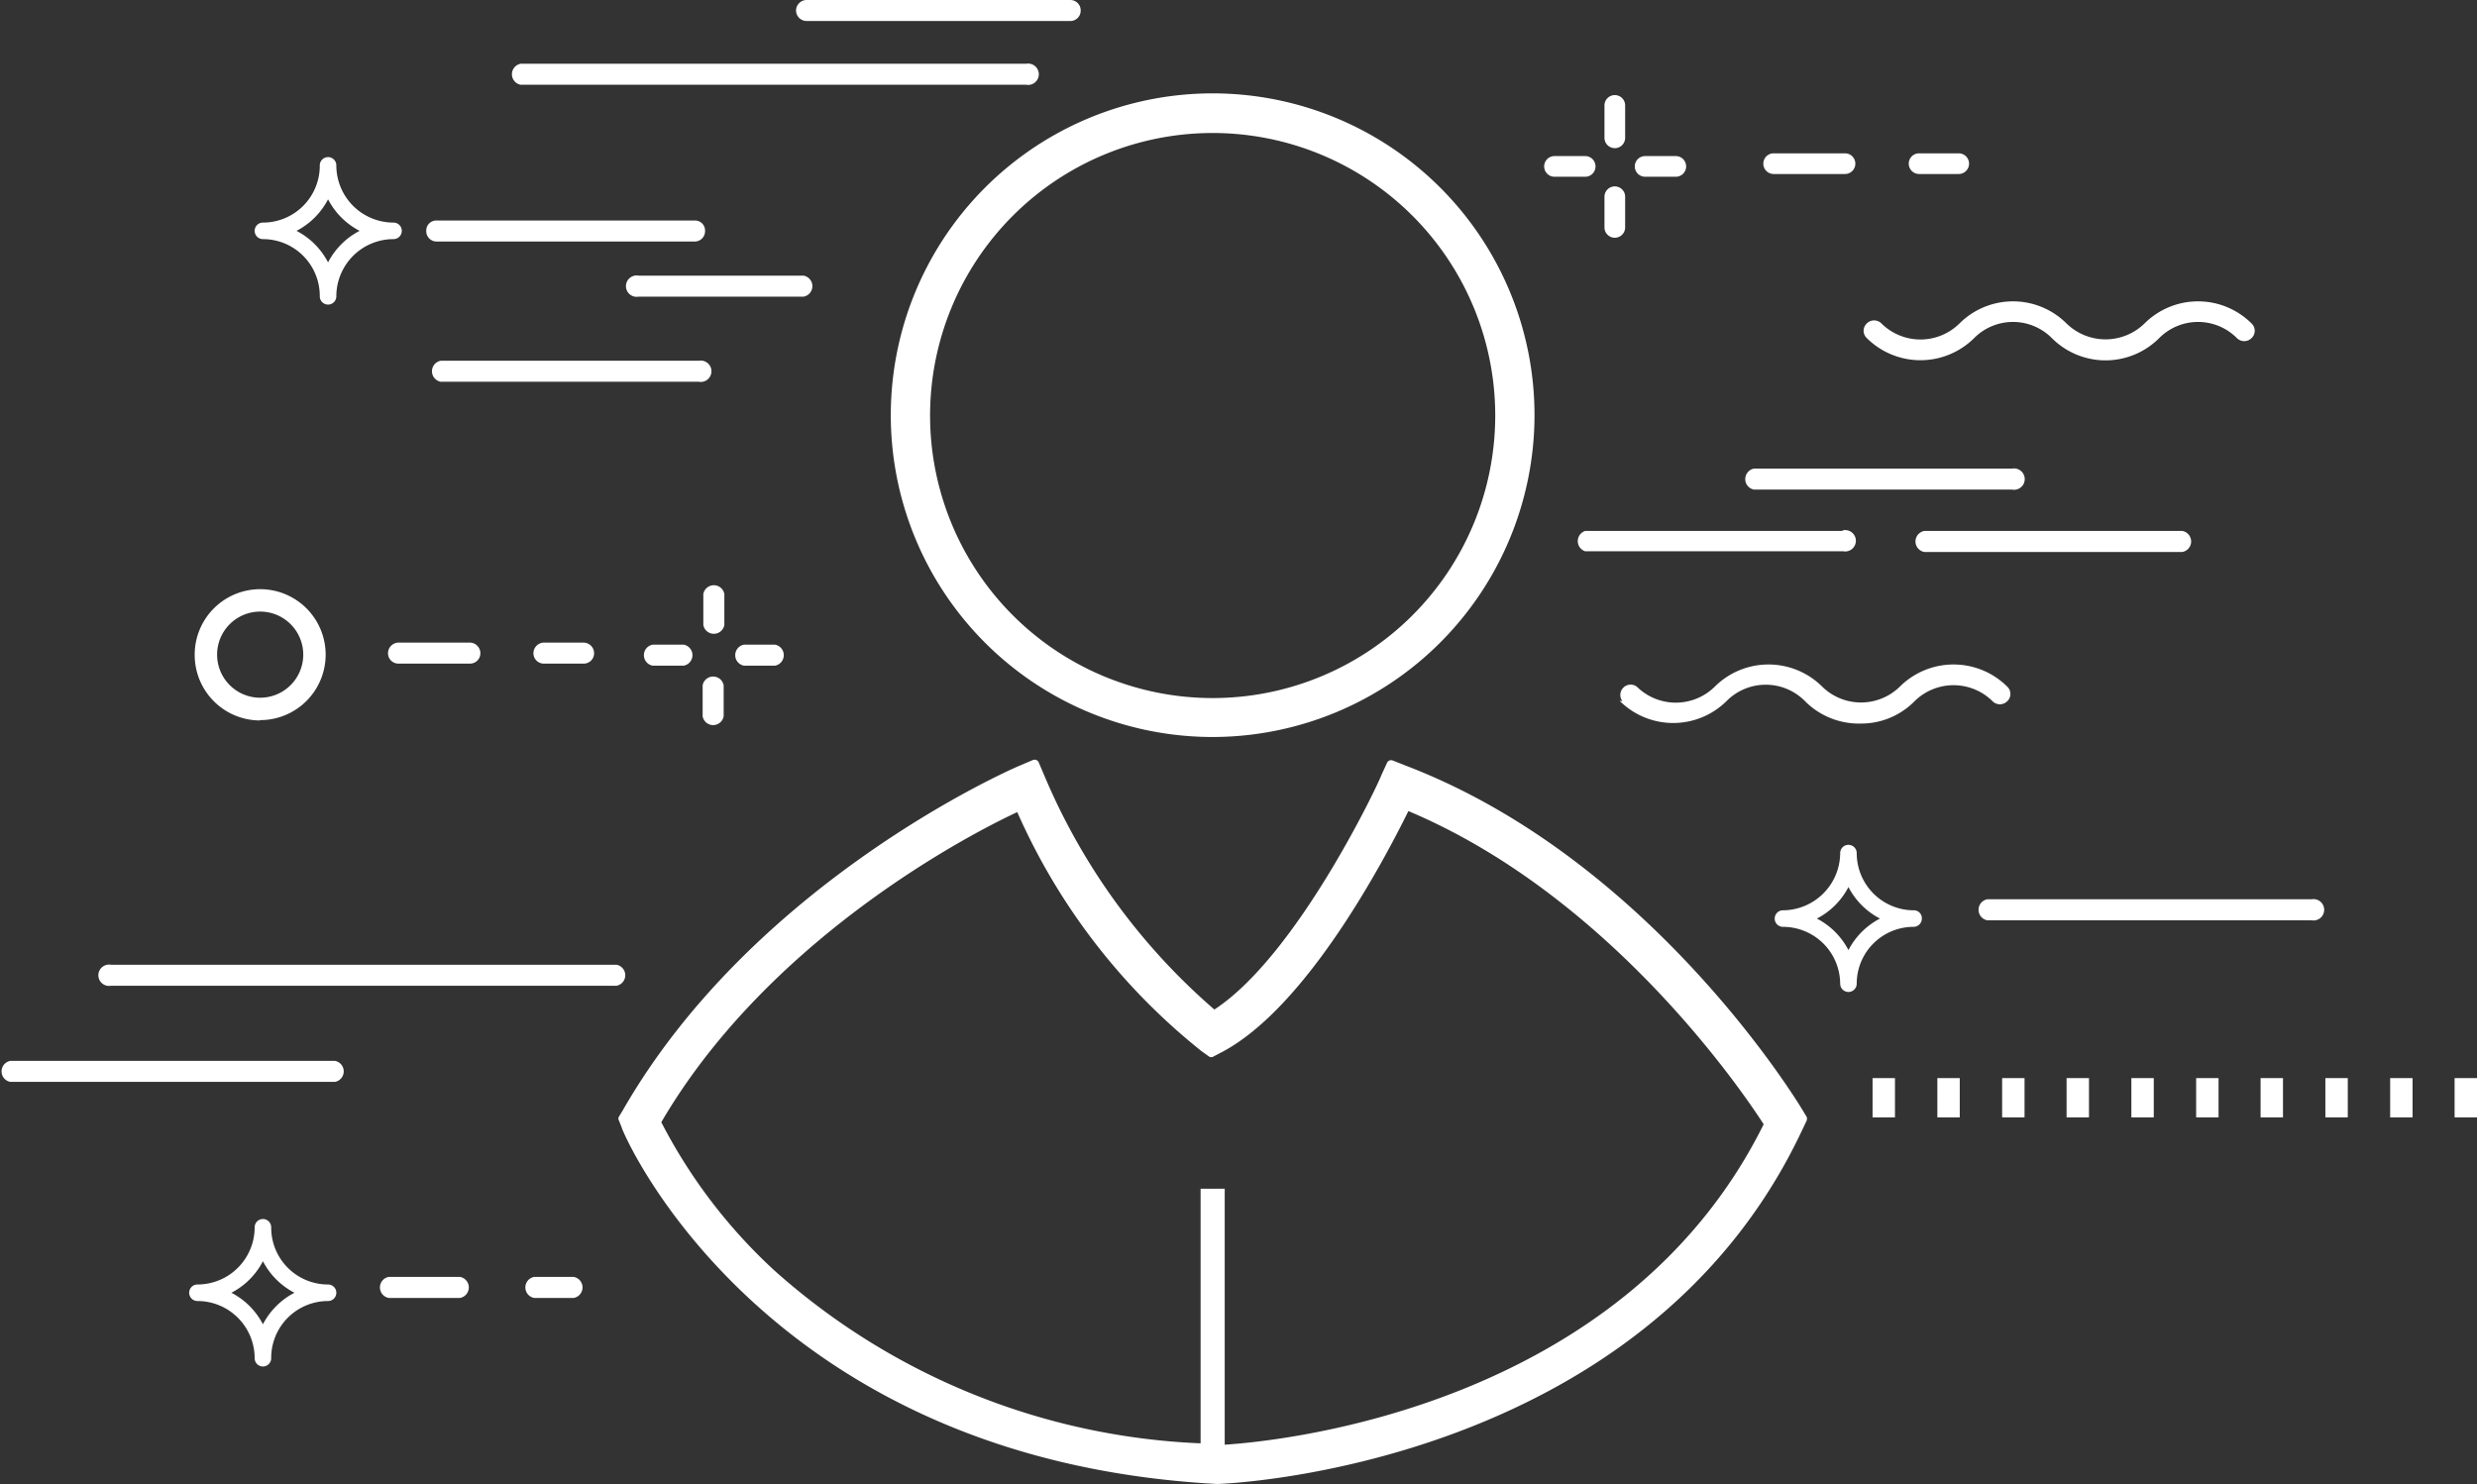 <svg xmlns="http://www.w3.org/2000/svg" viewBox="0 0 71.88 43.07"><rect x="0" y="0" width="71.88" height="43.07" fill="#333333" stroke="none"/><title>Asset 6</title><g style="isolation:isolate"><path d="M35.19,21.39a9.34,9.34,0,1,1,9.34-9.33A9.35,9.35,0,0,1,35.19,21.39Zm0-17.53a8.2,8.2,0,1,0,8.2,8.2A8.2,8.2,0,0,0,35.19,3.86Z" fill="#fff"/><path d="M52.43,32.42l-.12-.2c-.18-.3-4.45-7.3-11.52-10l-.38-.15a.13.13,0,0,0-.16.07l-.17.37c0,.06-2.39,5.19-4.84,6.79a18.41,18.41,0,0,1-4.93-6.78l-.17-.4a.13.13,0,0,0-.17-.06l-.4.17c-.31.13-7.72,3.4-11.5,10l-.11.18a.11.11,0,0,0,0,.11l.08.2c0,.1,4.05,9.64,17.28,10.35h0c.13,0,12.39-.42,17-10.32l.1-.21A.16.16,0,0,0,52.43,32.42ZM35.54,41.93V34.5h-.7v7.39a19.78,19.78,0,0,1-12.35-5,15.47,15.47,0,0,1-3.3-4.32c3-5.13,8.53-8.16,10.33-9a18.33,18.33,0,0,0,5.35,6.94l.21.15a.12.12,0,0,0,.14,0l.23-.12c2.46-1.29,4.71-5.56,5.42-7,5.7,2.4,9.51,7.85,10.31,9.09C47.09,40.88,37.09,41.83,35.54,41.93Z" fill="#fff"/><path d="M31.06,0H23.4a.31.31,0,0,0-.3.3.31.31,0,0,0,.3.31h7.66a.3.3,0,0,0,.3-.31.3.3,0,0,0-.3-.3Z" fill="#fff" style="mix-blend-mode:multiply"/><path d="M29.78,1.85H15.11a.31.31,0,0,0,0,.61H29.78a.31.31,0,1,0,0-.61Z" fill="#fff" style="mix-blend-mode:multiply"/><path d="M16.93,18.65H15.78a.31.31,0,0,0-.3.31.3.3,0,0,0,.3.3h1.15a.3.3,0,0,0,.31-.3.31.31,0,0,0-.31-.31Z" fill="#fff"/><path d="M13.63,18.65H11.56a.31.31,0,0,0-.3.31.3.3,0,0,0,.3.3h2.07a.3.3,0,0,0,.31-.3.31.31,0,0,0-.31-.31Z" fill="#fff"/><path d="M56.84,4.45H55.69a.3.3,0,1,0,0,.6h1.15a.3.3,0,1,0,0-.6Z" fill="#fff"/><path d="M53.54,4.45H51.47a.3.3,0,1,0,0,.6h2.07a.3.3,0,1,0,0-.6Z" fill="#fff"/><path d="M9.76,8.6A2.14,2.14,0,0,0,7.63,6.46a.24.24,0,0,0,0,.48A2.14,2.14,0,0,0,9.76,4.8a.24.24,0,0,0-.24-.24.24.24,0,0,0-.24.24,2.14,2.14,0,0,0,2.14,2.14.24.24,0,0,0,0-.48A2.14,2.14,0,0,0,9.28,8.6a.24.24,0,0,0,.24.24A.24.24,0,0,0,9.76,8.6Zm1.66-2.14A1.66,1.66,0,0,1,9.76,4.8a.24.24,0,0,0-.24-.24.24.24,0,0,0-.24.24A1.65,1.65,0,0,1,7.63,6.46a.24.24,0,0,0,0,.48A1.65,1.65,0,0,1,9.28,8.6a.24.24,0,0,0,.24.24.24.24,0,0,0,.24-.24,1.66,1.66,0,0,1,1.66-1.66.24.24,0,0,0,0-.48Z" fill="#fff" style="mix-blend-mode:multiply"/><path d="M47,20.34a2.2,2.2,0,0,0,3.11,0,1.6,1.6,0,0,1,2.26,0A2.2,2.2,0,0,0,54,21a2.17,2.17,0,0,0,1.56-.65,1.61,1.61,0,0,1,2.26,0h0a.3.3,0,0,0,.43,0,.29.29,0,0,0,0-.42h0a2.21,2.21,0,0,0-3.12,0,1.61,1.61,0,0,1-2.25,0,2.21,2.21,0,0,0-3.12,0,1.61,1.61,0,0,1-2.26,0h0a.3.3,0,0,0-.42.42Z" fill="#fff"/><path d="M54.17,9.81a2.21,2.21,0,0,0,3.12,0,1.59,1.59,0,0,1,2.25,0,2.2,2.2,0,0,0,3.12,0,1.59,1.59,0,0,1,2.25,0h0a.3.3,0,0,0,.43,0,.29.29,0,0,0,0-.42h0a2.2,2.2,0,0,0-3.11,0,1.62,1.62,0,0,1-2.26,0,2.2,2.2,0,0,0-3.11,0,1.61,1.61,0,0,1-2.26,0h0a.3.3,0,0,0-.43,0,.29.29,0,0,0,0,.42Z" fill="#fff"/><path d="M53.45,15.41H46A.31.31,0,0,0,46,16h7.49a.31.31,0,1,0,0-.61Z" fill="#fff"/><path d="M63.33,15.41H55.84a.31.31,0,0,0,0,.61h7.49a.31.31,0,0,0,0-.61Z" fill="#fff"/><path d="M58.39,13.6H50.9a.31.31,0,0,0,0,.61h7.49a.31.31,0,1,0,0-.61Z" fill="#fff"/><path d="M20.16,6.4H12.67a.29.29,0,0,0-.3.3.3.3,0,0,0,.3.31h7.49a.3.3,0,0,0,.3-.31.29.29,0,0,0-.3-.3Z" fill="#fff"/><path d="M20.28,10.47H12.79a.31.31,0,0,0,0,.61h7.49a.31.31,0,1,0,0-.61Z" fill="#fff"/><path d="M17.89,28H3.22a.31.31,0,1,0,0,.61H17.89a.31.31,0,0,0,0-.61Z" fill="#fff" style="mix-blend-mode:multiply"/><path d="M23.32,8H18.53a.31.31,0,1,0,0,.61h4.79a.31.31,0,0,0,0-.61Z" fill="#fff" style="mix-blend-mode:multiply"/><path d="M9.72,30.79H.3a.31.31,0,0,0,0,.61H9.72a.31.31,0,0,0,0-.61Z" fill="#fff"/><path d="M67.08,26.1H57.67a.31.31,0,0,0,0,.61h9.41a.31.31,0,1,0,0-.61Z" fill="#fff"/><path d="M16.65,37.06H15.5a.31.31,0,0,0,0,.61h1.15a.31.31,0,0,0,0-.61Z" fill="#fff"/><path d="M13.35,37.06H11.28a.31.31,0,0,0,0,.61h2.07a.31.31,0,0,0,0-.61Z" fill="#fff"/><path d="M7.87,39.42a2.14,2.14,0,0,0-2.14-2.14.24.24,0,1,0,0,.48,2.14,2.14,0,0,0,2.14-2.14.24.24,0,0,0-.48,0,2.14,2.14,0,0,0,2.13,2.14.24.24,0,1,0,0-.48,2.14,2.14,0,0,0-2.13,2.14.24.24,0,0,0,.48,0Zm1.65-2.14a1.65,1.65,0,0,1-1.65-1.66.24.24,0,0,0-.48,0,1.66,1.66,0,0,1-1.66,1.66.24.24,0,1,0,0,.48,1.66,1.66,0,0,1,1.66,1.66.24.24,0,0,0,.48,0,1.65,1.65,0,0,1,1.65-1.66.24.24,0,1,0,0-.48Z" fill="#fff" style="mix-blend-mode:multiply"/><path d="M53.88,28.55a2.14,2.14,0,0,0-2.14-2.13.24.24,0,0,0-.24.24.24.24,0,0,0,.24.24,2.14,2.14,0,0,0,2.14-2.14.24.24,0,0,0-.48,0,2.14,2.14,0,0,0,2.13,2.14.24.24,0,0,0,.24-.24.23.23,0,0,0-.24-.24,2.14,2.14,0,0,0-2.13,2.13.24.24,0,0,0,.48,0Zm1.65-2.13a1.66,1.66,0,0,1-1.65-1.66.24.24,0,0,0-.48,0,1.67,1.67,0,0,1-1.66,1.66.24.24,0,0,0-.24.24.24.24,0,0,0,.24.24,1.66,1.66,0,0,1,1.66,1.65.24.24,0,0,0,.48,0,1.65,1.65,0,0,1,1.65-1.65.24.24,0,0,0,.24-.24A.23.23,0,0,0,55.53,26.42Z" fill="#fff" style="mix-blend-mode:multiply"/><path d="M20.41,17.24v.9h0a.31.31,0,0,0,.61,0h0v-.9h0a.31.31,0,0,0-.61,0Z" fill="#fff" style="mix-blend-mode:multiply"/><path d="M19.84,18.71h-.9a.31.31,0,0,0,0,.61h.9a.31.31,0,0,0,0-.61Z" fill="#fff" style="mix-blend-mode:multiply"/><path d="M21,20.79v-.9h0a.31.31,0,0,0-.61,0h0v.9h0a.31.31,0,0,0,.61,0Z" fill="#fff" style="mix-blend-mode:multiply"/><path d="M21.59,19.32h.9a.31.31,0,0,0,0-.61h-.9a.31.31,0,0,0,0,.61Z" fill="#fff" style="mix-blend-mode:multiply"/><path d="M46.56,3.06V4h0a.3.3,0,1,0,.6,0h0V3.06h0a.3.3,0,0,0-.6,0Z" fill="#fff" style="mix-blend-mode:multiply"/><path d="M46,4.53h-.89a.3.3,0,0,0,0,.6H46a.3.3,0,1,0,0-.6Z" fill="#fff" style="mix-blend-mode:multiply"/><path d="M47.16,6.6V5.71h0a.3.3,0,1,0-.6,0h0V6.6h0a.3.3,0,1,0,.6,0Z" fill="#fff" style="mix-blend-mode:multiply"/><path d="M47.74,5.13h.89a.3.3,0,1,0,0-.6h-.89a.3.3,0,0,0,0,.6Z" fill="#fff" style="mix-blend-mode:multiply"/><rect x="71.23" y="31.29" width="0.65" height="1.14" fill="#fff"/><rect x="69.36" y="31.29" width="0.65" height="1.14" fill="#fff"/><rect x="67.48" y="31.29" width="0.65" height="1.14" fill="#fff"/><rect x="65.6" y="31.29" width="0.65" height="1.14" fill="#fff"/><rect x="63.73" y="31.29" width="0.65" height="1.14" fill="#fff"/><rect x="61.85" y="31.29" width="0.65" height="1.14" fill="#fff"/><rect x="59.97" y="31.29" width="0.65" height="1.14" fill="#fff"/><rect x="58.1" y="31.29" width="0.65" height="1.14" fill="#fff"/><rect x="56.22" y="31.29" width="0.65" height="1.14" fill="#fff"/><rect x="54.34" y="31.29" width="0.65" height="1.14" fill="#fff"/><path d="M6.3,19a1.25,1.25,0,1,1,1.24,1.25A1.25,1.25,0,0,1,6.3,19Zm1.24,1.9A1.9,1.9,0,1,0,5.65,19,1.9,1.9,0,0,0,7.54,20.91Z" fill="#fff"/></g></svg>